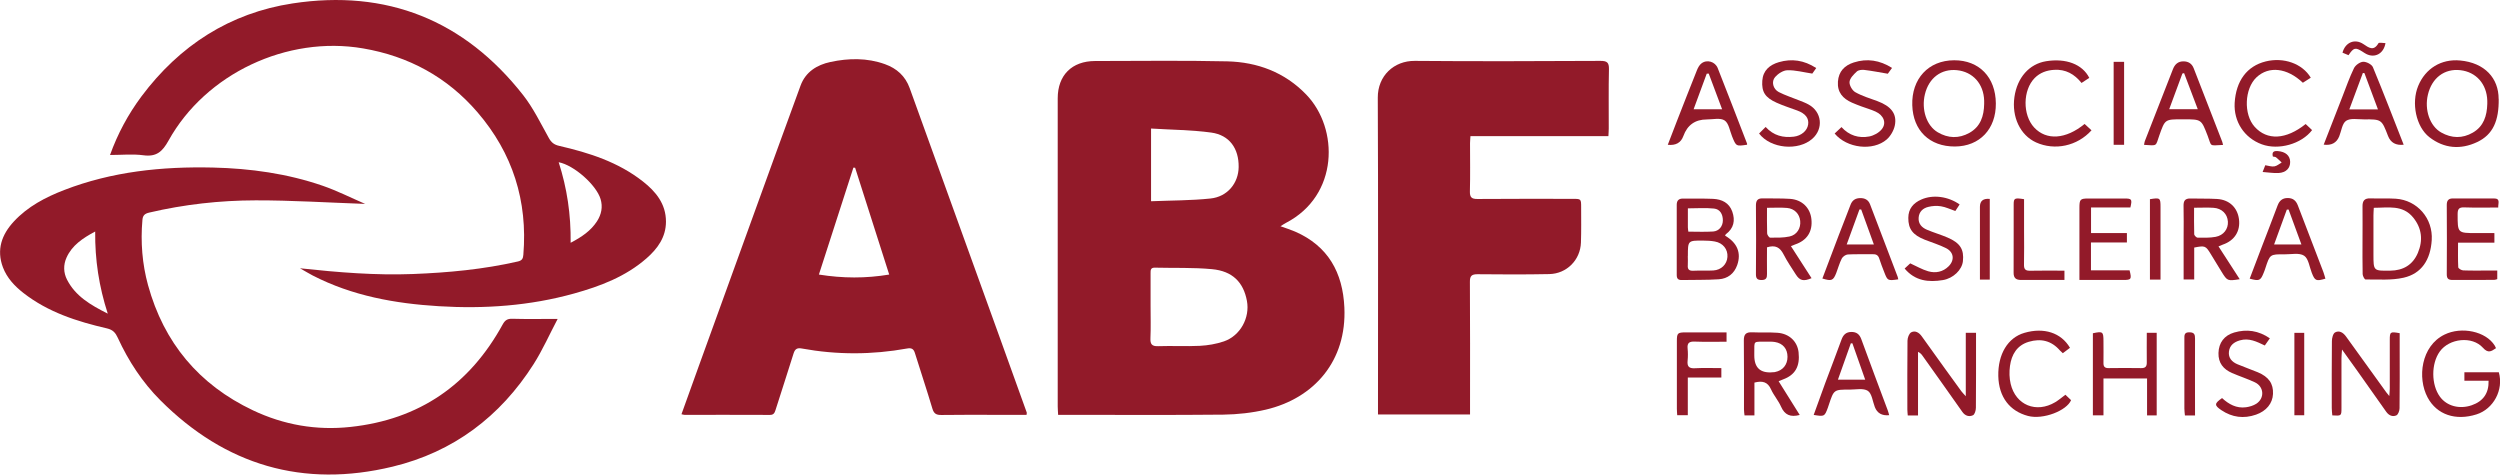 <?xml version="1.0" encoding="UTF-8"?><svg id="Layer_2" xmlns="http://www.w3.org/2000/svg" width="365.86" height="69.45" viewBox="0 0 365.86 69.45"><defs><style>.cls-1{fill:#921a29;stroke-width:0px;}</style></defs><g id="Layer_1-2"><path class="cls-1" d="M154.85,60.71c-.02-.49-.06-.86-.06-1.23,0-15.03,0-30.07,0-45.1,0-3.37,2.07-5.44,5.46-5.45,6.45,0,12.91-.1,19.36.05,4.41.11,8.39,1.59,11.54,4.85,4.82,4.98,4.79,14.79-2.98,18.8-.22.11-.42.26-.78.48.81.29,1.48.5,2.13.78,4.85,2.11,6.99,6.01,7.22,11.11.36,7.78-4.38,13.28-11.5,14.95-2.02.47-4.13.7-6.21.73-7.72.08-15.45.03-23.17.03h-1ZM168.38,44.81c0,1.55.05,3.11-.02,4.66-.04.88.19,1.23,1.14,1.19,2.03-.07,4.07.05,6.09-.05,1.18-.06,2.4-.27,3.52-.65,2.41-.83,3.83-3.46,3.37-5.93-.51-2.73-2.11-4.36-5.11-4.64-2.77-.26-5.57-.15-8.36-.22-.61-.02-.64.35-.63.8,0,1.62,0,3.23,0,4.85ZM168.45,18.81v10.64c2.96-.12,5.85-.1,8.7-.4,2.49-.26,4.09-2.25,4.12-4.6.04-2.72-1.35-4.69-4.02-5.05-2.87-.39-5.8-.4-8.81-.59Z"/><path class="cls-1" d="M150.21,60.71c-1.56,0-3.08,0-4.6,0-2.61,0-5.21-.02-7.82.02-.74.01-1.11-.16-1.34-.93-.81-2.73-1.72-5.42-2.56-8.14-.19-.62-.52-.77-1.13-.66-5.14.93-10.29.94-15.43,0-.66-.12-.98.06-1.19.71-.87,2.78-1.77,5.54-2.65,8.31-.14.44-.3.71-.83.7-4.16-.02-8.33-.01-12.49-.01-.12,0-.24-.05-.44-.09.87-2.42,1.72-4.8,2.58-7.17,2.54-7.02,5.08-14.04,7.62-21.05,2.4-6.63,4.8-13.26,7.23-19.88.74-2.01,2.41-3.03,4.37-3.45,2.66-.57,5.36-.62,7.98.32,1.73.62,2.98,1.74,3.62,3.51,2.07,5.77,4.17,11.54,6.25,17.31,2.32,6.42,4.64,12.85,6.96,19.27,1.31,3.63,2.62,7.26,3.92,10.89.02.05,0,.12-.03.34ZM125.14,24.55c-.08,0-.16-.01-.25-.02-1.67,5.17-3.34,10.34-5.05,15.65,3.52.56,6.86.57,10.29,0-1.69-5.31-3.34-10.47-4.99-15.64Z"/><path class="cls-1" d="M215.13,60.65h-13.47v-1.07c0-15.09.04-30.19-.03-45.28-.02-3.19,2.36-5.42,5.42-5.39,9.06.08,18.12.04,27.17,0,.94,0,1.26.22,1.24,1.21-.07,2.88-.02,5.77-.03,8.66,0,.34-.03.68-.05,1.14h-20.19c-.02.42-.06.72-.06,1.03,0,2.35.04,4.69-.02,7.04-.02.88.24,1.14,1.12,1.13,4.64-.04,9.28-.02,13.92-.02,1.23,0,1.24,0,1.24,1.25,0,1.71.03,3.43-.03,5.14-.08,2.54-2.07,4.57-4.63,4.62-3.49.07-6.99.06-10.49.02-.86,0-1.14.23-1.13,1.12.04,6.06.02,12.11.02,18.17v1.24Z"/><path class="cls-1" d="M81.6,46.69c-1.2,2.27-2.2,4.54-3.51,6.6-4.89,7.69-11.76,12.86-20.63,15-13.09,3.16-24.48-.19-33.99-9.71-2.64-2.64-4.67-5.75-6.23-9.14-.33-.72-.69-1.17-1.58-1.38-4.38-1.01-8.63-2.37-12.24-5.19-1.29-1.01-2.4-2.19-2.99-3.74-.97-2.58-.19-4.79,1.6-6.72,2.03-2.19,4.62-3.54,7.36-4.6,7.01-2.71,14.32-3.46,21.78-3.29,5.49.13,10.88.88,16.07,2.67,2.1.73,4.1,1.74,6.2,2.65-5.44-.19-10.74-.53-16.03-.52-5.24.01-10.45.59-15.57,1.79-.7.16-.95.45-1,1.1-.28,3.22-.03,6.4.82,9.51,2.32,8.44,7.45,14.58,15.36,18.33,4.5,2.13,9.27,2.97,14.26,2.43,10.09-1.08,17.45-6.18,22.29-15.01.33-.6.68-.84,1.39-.82,2.09.06,4.19.02,6.63.02ZM15.77,45.9c-1.29-4-1.88-7.87-1.84-12.02-1.87,1-3.4,2.04-4.2,3.83-.47,1.05-.45,2.19.08,3.22,1.23,2.4,3.41,3.69,5.96,4.97Z"/><path class="cls-1" d="M16.1,22.69c1.11-3.1,2.65-5.96,4.6-8.58C26.27,6.66,33.64,1.9,42.82.5c13.76-2.1,25.13,2.44,33.74,13.42,1.49,1.9,2.56,4.13,3.75,6.26.37.67.78,1,1.54,1.17,4.38,1.01,8.63,2.37,12.23,5.2,1.9,1.49,3.38,3.29,3.38,5.88,0,2.27-1.22,3.95-2.84,5.37-3.06,2.68-6.76,4.08-10.6,5.15-6.49,1.81-13.13,2.27-19.81,1.86-6.39-.39-12.65-1.51-18.44-4.49-.56-.29-1.09-.62-1.87-1.06,5.67.61,11.09,1.05,16.54.84,5.17-.2,10.31-.68,15.37-1.84.6-.14.74-.44.78-.98.65-7.87-1.56-14.86-6.71-20.85-4.42-5.14-10.07-8.21-16.76-9.35-11.09-1.9-23.01,3.69-28.46,13.5-.9,1.62-1.77,2.4-3.68,2.14-1.56-.21-3.17-.04-4.88-.04ZM83.51,35.53c1.64-.86,2.96-1.76,3.86-3.15.64-1,.87-2.09.52-3.25-.62-2.06-3.88-4.96-6.13-5.39,1.22,3.79,1.8,7.64,1.75,11.8Z"/><path class="cls-1" d="M252.47,34.5c1.77,1.03,2.38,2.52,1.76,4.29-.45,1.27-1.4,1.99-2.69,2.08-1.8.12-3.62.07-5.43.11-.53.01-.73-.21-.73-.74.01-3.42.01-6.85,0-10.27,0-.64.31-.92.93-.91,1.46.01,2.92-.02,4.38.04,1.29.06,2.36.57,2.82,1.87.45,1.29.23,2.43-.93,3.3-.07.05-.08.16-.13.24ZM247,37.46c0,.44.03.89,0,1.33-.05.6.15.86.8.83.98-.05,1.96.02,2.94-.04,1.16-.07,1.99-.9,2.06-1.98.08-1.12-.66-2.05-1.85-2.26-.56-.1-1.13-.13-1.7-.13-2.24-.02-2.24,0-2.24,2.24ZM247.08,33.9c1.24,0,2.44.06,3.63-.02.86-.06,1.42-.77,1.42-1.63,0-.88-.4-1.64-1.3-1.73-1.24-.13-2.49-.03-3.82-.03,0,.96,0,1.88,0,2.79,0,.18.04.36.07.63Z"/><path class="cls-1" d="M280.68,60.8h-1.49c-.02-.31-.06-.58-.06-.86,0-3.36-.02-6.72.02-10.08,0-.43.23-1.06.55-1.23.58-.3,1.14.03,1.54.59,1.12,1.58,2.25,3.14,3.38,4.71.8,1.11,1.59,2.21,2.4,3.31.14.19.31.35.66.75v-9.29h1.5c0,.3,0,.6,0,.9,0,3.36.01,6.72-.02,10.08,0,.38-.17.97-.43,1.09-.56.26-1.14.1-1.56-.5-1.93-2.75-3.88-5.48-5.83-8.22-.14-.2-.3-.39-.65-.56v9.29Z"/><path class="cls-1" d="M292.08,15.13c.04,3.75-2.37,6.29-5.98,6.31-3.74.02-6.14-2.36-6.25-6.04-.12-3.85,2.35-6.57,6.13-6.58,3.67-.01,6.07,2.49,6.1,6.31ZM290.37,15.19c0-.16,0-.32,0-.48-.08-2.45-1.65-4.2-3.98-4.44-2.3-.23-4.11,1.13-4.69,3.52-.54,2.24.23,4.6,1.88,5.57,1.51.89,3.09.94,4.62.09,1.65-.92,2.14-2.48,2.17-4.25Z"/><path class="cls-1" d="M365.67,14.47c.04,3.18-.82,5.22-3.15,6.32-2.42,1.14-4.83.96-6.99-.71-1.96-1.52-2.68-5-1.64-7.51,1.06-2.56,3.38-3.97,6.12-3.72,3.63.33,5.65,2.6,5.65,5.63ZM364,15.22c0-.16,0-.32,0-.48-.07-2.45-1.63-4.21-3.95-4.47-2.32-.26-4.16,1.13-4.74,3.58-.53,2.22.28,4.6,1.95,5.54,1.52.86,3.1.9,4.62.02,1.6-.92,2.07-2.47,2.12-4.2Z"/><path class="cls-1" d="M342.74,51.15c-.04.62-.08.96-.08,1.29,0,2.41,0,4.82,0,7.23,0,1.2,0,1.2-1.34,1.12-.03-.34-.08-.71-.08-1.07,0-3.27-.02-6.53.02-9.8,0-.44.16-1.1.46-1.27.62-.34,1.19.02,1.61.6,1.96,2.73,3.93,5.45,5.9,8.18.09.12.19.24.43.53.03-.48.07-.77.07-1.06,0-2.38,0-4.76,0-7.14,0-1.2.06-1.25,1.45-1v2.23c0,2.92.02,5.84-.02,8.75,0,.36-.2.93-.47,1.05-.55.24-1.09.02-1.48-.53-1.38-1.97-2.78-3.94-4.17-5.9-.71-1-1.42-1.99-2.31-3.22Z"/><path class="cls-1" d="M365.26,50.96c-.67.46-1.13.79-1.9-.07-1.57-1.75-4.92-1.38-6.31.55-1.28,1.77-1.27,4.87.03,6.63,1,1.36,2.85,1.85,4.63,1.24,1.69-.58,2.53-1.77,2.48-3.59h-3.54v-1.24h5.04c.73,2.55-.77,5.37-3.26,6.16-3.05.97-5.81.06-7.16-2.47-1.54-2.88-.95-7.53,2.46-9.2,2.5-1.23,6.07-.49,7.37,1.62.06.1.11.22.18.37Z"/><path class="cls-1" d="M345.74,35.19c0-1.65.02-3.3,0-4.95-.02-.82.26-1.24,1.14-1.21,1.24.05,2.48-.03,3.72.05,3.16.21,5.47,2.89,5.27,6.06-.18,2.88-1.49,4.9-4.11,5.5-1.79.41-3.71.24-5.58.26-.14,0-.41-.5-.42-.78-.04-1.65-.02-3.3-.02-4.95ZM347.39,30.42c-.02.42-.05.76-.05,1.1,0,1.9,0,3.8,0,5.7,0,2.44,0,2.42,2.45,2.39,1.91-.02,3.31-.85,4.05-2.6.77-1.83.6-3.59-.68-5.17-1.55-1.91-3.67-1.43-5.77-1.43Z"/><path class="cls-1" d="M258.59,36.22c0,1.29-.02,2.58,0,3.87.01.57-.11.88-.78.89-.69,0-.85-.27-.84-.91.03-3.33.03-6.65,0-9.98,0-.71.21-1.07.97-1.06,1.33.03,2.67-.02,4,.07,1.77.11,2.98,1.31,3.15,2.98.19,1.83-.65,3.11-2.4,3.7-.15.05-.29.11-.6.24,1.03,1.59,2.02,3.14,3.02,4.69-1.19.5-1.73.37-2.32-.57-.61-.96-1.26-1.9-1.78-2.92-.51-1-1.18-1.42-2.44-1.02ZM258.59,30.42c0,1.33-.02,2.53.02,3.73,0,.22.29.63.45.63.94,0,1.91.03,2.82-.17,1.09-.23,1.68-1.22,1.57-2.28-.1-1.02-.83-1.8-1.93-1.9-.93-.08-1.88-.02-2.95-.02Z"/><path class="cls-1" d="M263.37,60.73c-1.37.36-2.19-.02-2.72-1.21-.39-.89-1.07-1.65-1.47-2.54-.49-1.1-1.26-1.29-2.43-.99v4.8h-1.45c-.03-.28-.08-.58-.08-.88,0-3.36.02-6.72-.02-10.08-.01-.92.32-1.24,1.22-1.2,1.24.06,2.48-.02,3.71.07,1.72.13,2.9,1.27,3.08,2.84.23,2.07-.49,3.33-2.26,3.98-.17.06-.34.14-.66.27,1.04,1.66,2.05,3.27,3.09,4.94ZM258.7,50c-2.23.04-1.94-.27-1.97,1.74,0,.1,0,.19,0,.29q0,2.73,2.77,2.44c.09,0,.19,0,.28-.03,1.12-.22,1.81-1.06,1.81-2.22,0-1.17-.67-1.98-1.84-2.17-.44-.07-.89-.05-1.06-.05Z"/><path class="cls-1" d="M255.67,21.18c-1.6.24-1.6.24-2.19-1.22-.33-.81-.48-1.93-1.09-2.33-.62-.42-1.71-.15-2.6-.15q-2.56,0-3.44,2.43-.53,1.47-2.28,1.28c.45-1.16.88-2.3,1.32-3.43.98-2.5,1.95-5,2.95-7.49.15-.37.36-.77.67-1,.8-.61,2-.25,2.37.7,1.45,3.67,2.87,7.36,4.29,11.04.02.05,0,.12,0,.18ZM250.05,10.77c-.09,0-.19,0-.28.01-.63,1.71-1.26,3.41-1.92,5.21h4.17c-.68-1.81-1.32-3.52-1.96-5.23Z"/><path class="cls-1" d="M324.66,36.05c1.05,1.62,2.07,3.2,3.11,4.81-1.79.28-1.82.27-2.67-1.11-.53-.86-1.05-1.73-1.58-2.59-.73-1.2-.84-1.24-2.41-.93v4.67h-1.55c0-2.09,0-4.14,0-6.19,0-1.52.03-3.04-.01-4.56-.02-.76.22-1.12,1.02-1.1,1.3.04,2.61-.01,3.9.07,1.78.11,2.97,1.26,3.19,2.95.23,1.76-.65,3.14-2.37,3.73-.18.06-.34.15-.63.26ZM321.09,30.4c0,1.36-.02,2.61.02,3.87,0,.19.32.51.5.51.88.01,1.78.04,2.64-.12,1.17-.22,1.85-1.16,1.79-2.22-.07-1.13-.88-1.95-2.11-2.03-.88-.06-1.76-.01-2.84-.01Z"/><path class="cls-1" d="M325.32,21.21c-2.1.1-1.62.28-2.24-1.33-.93-2.4-.89-2.42-3.46-2.42h-.29c-2.51,0-2.49,0-3.32,2.34-.58,1.63-.22,1.53-2.24,1.4.04-.18.04-.37.11-.54,1.37-3.51,2.75-7.01,4.11-10.52.28-.73.76-1.17,1.56-1.16.69,0,1.22.33,1.48,1,1.4,3.6,2.79,7.19,4.19,10.79.04.12.06.24.11.44ZM321.63,15.98c-.69-1.83-1.34-3.55-2-5.28-.08.02-.16.04-.25.06-.63,1.71-1.27,3.41-1.93,5.22h4.18Z"/><path class="cls-1" d="M351.77,21.18q-1.72.19-2.29-1.27c-.94-2.44-.94-2.46-3.55-2.44-.88,0-1.96-.21-2.59.21-.58.39-.69,1.49-1.01,2.28q-.58,1.43-2.27,1.21c.91-2.34,1.81-4.66,2.72-6.98.55-1.41,1.05-2.85,1.71-4.21.22-.45.87-.91,1.34-.94.48-.02,1.26.38,1.43.79,1.55,3.73,2.99,7.5,4.5,11.34ZM348,16.01c-.69-1.85-1.33-3.58-1.98-5.31-.08,0-.15-.01-.23-.02-.65,1.74-1.29,3.49-1.98,5.33h4.18Z"/><path class="cls-1" d="M307.83,55.39v5.39h-1.55v-12.01c1.45-.31,1.55-.24,1.55,1.17,0,1.05.02,2.09,0,3.14-.02.56.17.8.76.79,1.59-.02,3.18-.03,4.76,0,.64.01.83-.26.82-.85-.02-1.42,0-2.84,0-4.32h1.45v12.09h-1.41v-5.4h-6.37Z"/><path class="cls-1" d="M265.42,60.73c.57-1.58,1.13-3.15,1.71-4.72.78-2.1,1.6-4.19,2.36-6.3.26-.72.67-1.12,1.44-1.13.77-.01,1.21.35,1.47,1.08,1.26,3.47,2.57,6.93,3.86,10.39.09.23.14.47.21.71q-1.58.16-2.1-1.19c-.32-.82-.42-1.97-1.02-2.37-.65-.43-1.77-.18-2.68-.18-2.29-.01-2.29,0-3.02,2.19-.05.15-.09.3-.15.45-.49,1.31-.5,1.32-2.1,1.06ZM268.97,55.56h3.99c-.65-1.84-1.26-3.57-1.87-5.31-.08,0-.15,0-.23-.01-.61,1.73-1.23,3.46-1.89,5.32Z"/><path class="cls-1" d="M340.31,40.78c-1.36.4-1.53.32-1.99-.84-.35-.88-.48-2.1-1.13-2.52-.7-.46-1.89-.19-2.87-.2-2.13-.02-2.13,0-2.79,2.01-.08.24-.16.48-.26.71-.46,1.14-.64,1.22-2.04.84.57-1.51,1.13-3.01,1.71-4.5.79-2.07,1.6-4.12,2.37-6.2.27-.72.71-1.1,1.48-1.1.76,0,1.21.36,1.49,1.09,1.23,3.25,2.49,6.49,3.73,9.73.12.32.2.65.3.98ZM336.8,35.78c-.65-1.77-1.27-3.45-1.88-5.12-.09,0-.18.02-.26.02-.61,1.66-1.21,3.33-1.86,5.1h4Z"/><path class="cls-1" d="M266.69,40.77c.8-2.13,1.6-4.25,2.41-6.37.56-1.48,1.16-2.94,1.71-4.42.26-.7.75-.99,1.45-.99.66,0,1.16.26,1.41.91,1.35,3.54,2.7,7.08,4.05,10.63.04.11.06.23.08.35-1.55.22-1.56.22-2.06-1.07-.25-.65-.51-1.29-.72-1.96-.16-.52-.48-.67-.99-.65-1.21.03-2.42-.03-3.62.04-.31.02-.74.32-.88.6-.34.67-.54,1.42-.81,2.12-.44,1.11-.68,1.21-2.02.8ZM272.39,30.66c-.09,0-.18,0-.27-.01-.61,1.68-1.22,3.36-1.87,5.13h3.98c-.64-1.77-1.25-3.44-1.85-5.11Z"/><path class="cls-1" d="M338.17,11.37c-.43.28-.8.51-1.16.74-2.31-2.19-4.97-2.49-6.78-.8-1.77,1.66-1.92,5.42-.28,7.24,1.83,2.04,4.59,1.9,7.47-.4.31.3.63.6.94.89-1.55,2.04-4.92,2.98-7.36,2.08-2.57-.94-4.13-3.34-3.97-6.07.2-3.23,1.8-5.38,4.54-6.06,2.63-.65,5.36.31,6.59,2.37Z"/><path class="cls-1" d="M305.76,11.39c-.35.24-.72.48-1.14.75-1.03-1.29-2.32-2.03-4.02-1.92-1.09.07-2.05.41-2.83,1.19-1.76,1.78-1.79,5.41-.08,7.25,1.79,1.92,4.62,1.74,7.38-.52.33.3.67.62,1.01.93-2.08,2.31-5.37,3.01-8.12,1.77-2.31-1.05-3.58-3.72-3.16-6.65.41-2.84,2.17-4.83,4.63-5.23,2.91-.47,5.32.44,6.32,2.43Z"/><path class="cls-1" d="M311.26,34.12v1.36h-5.26v4.08h5.65c.33,1.29.25,1.41-.88,1.41-2.12,0-4.24,0-6.46,0,0-1.3,0-2.49,0-3.69,0-2.28,0-4.57,0-6.85,0-1.26.11-1.38,1.33-1.38,1.75,0,3.5,0,5.24,0,1.1,0,1.17.1.89,1.31h-5.76v3.75h5.24Z"/><path class="cls-1" d="M365.04,34.14v1.37h-5.32c0,1.28-.03,2.44.03,3.6,0,.18.47.45.72.46,1.3.05,2.6.02,3.9.02.34,0,.68,0,1.09,0v1.26c-.15.04-.3.11-.45.11-2.03,0-4.06,0-6.1.01-.59,0-.84-.18-.84-.82.03-3.39.02-6.78,0-10.17,0-.64.26-.94.89-.94,2,0,4,0,6,0,1.01,0,.61.7.64,1.33-1.68,0-3.33.04-4.97-.02-.77-.03-.97.24-.97.97,0,2.79-.03,2.79,2.76,2.79.85,0,1.7,0,2.59,0Z"/><path class="cls-1" d="M265.8,9.95c-.28.4-.5.7-.58.82-1.32-.2-2.48-.52-3.64-.49-.62.01-1.37.5-1.8.99-.59.67-.3,1.77.53,2.2.95.49,1.98.81,2.98,1.22.47.19.95.36,1.39.61,1.95,1.07,2.21,3.54.54,5.01-2.05,1.81-6.09,1.46-7.79-.77.29-.29.6-.6.96-.96,1.17,1.28,2.57,1.61,4.13,1.42,1.08-.13,1.96-.86,2.09-1.78.14-.92-.4-1.61-1.6-2.05-1.01-.37-2.04-.7-3.02-1.14-1.69-.76-2.2-1.59-2.09-3.22.11-1.51,1.09-2.32,2.42-2.71,1.88-.55,3.68-.3,5.46.85Z"/><path class="cls-1" d="M268.49,19.54c.33-.31.62-.59,1-.94,1.13,1.24,2.54,1.66,4.07,1.37.66-.13,1.39-.53,1.81-1.04.76-.91.31-2.06-.89-2.6-.66-.3-1.37-.5-2.05-.75-.47-.18-.95-.35-1.41-.56-1.33-.59-2.16-1.51-2.05-3.08.11-1.5.98-2.37,2.32-2.8,1.95-.62,3.79-.34,5.6.8-.28.38-.51.7-.62.85-1.25-.21-2.35-.43-3.46-.56-.36-.04-.85.02-1.08.24-.45.42-1.01.97-1.06,1.51-.05.48.39,1.26.84,1.51,1.01.57,2.15.91,3.24,1.31,1.99.74,2.89,1.85,2.55,3.55-.15.74-.62,1.56-1.19,2.06-2,1.73-5.82,1.3-7.62-.87Z"/><path class="cls-1" d="M302.25,57.76c.31.29.58.55.84.8-.62,1.52-4.07,2.9-6.31,2.31-2.67-.71-4.27-2.76-4.34-5.83-.07-3.2,1.39-5.63,3.82-6.33,2.85-.83,5.37-.03,6.67,2.19-.33.25-.67.5-1.05.79-.16-.15-.3-.27-.42-.4-1.24-1.43-2.78-1.8-4.56-1.27-1.74.52-2.52,1.87-2.75,3.53-.12.86-.1,1.79.1,2.63.74,3.12,3.75,4.33,6.52,2.68.51-.31.97-.7,1.49-1.09Z"/><path class="cls-1" d="M325.19,58.26c.98.9,2.1,1.53,3.5,1.34.52-.07,1.07-.24,1.5-.51,1.25-.81,1.15-2.5-.2-3.14-1.08-.51-2.24-.88-3.34-1.36-1.27-.55-2.03-1.47-1.99-2.93.04-1.5.85-2.58,2.3-3,1.84-.53,3.55-.29,5.22.85-.27.39-.5.71-.74,1.05-1.18-.56-2.31-1.14-3.65-.75-.87.25-1.5.74-1.6,1.66-.1.91.44,1.49,1.23,1.83.99.42,2.01.77,3,1.18,1.6.67,2.29,1.67,2.22,3.17-.06,1.4-.99,2.51-2.48,3.03-1.81.63-3.5.4-5.07-.65-1.07-.72-1.04-.98.09-1.77Z"/><path class="cls-1" d="M278.74,39.29c.35-.33.63-.58.81-.75.93.42,1.75.91,2.63,1.16,1.08.31,2.16.1,2.99-.73.91-.91.77-2.08-.39-2.66-.98-.49-2.05-.82-3.08-1.22-1.79-.7-2.44-1.59-2.43-3.2,0-1.36.76-2.19,1.9-2.69,1.71-.76,3.93-.46,5.61.72-.21.32-.42.65-.63.96-.74-.25-1.4-.58-2.1-.69-.6-.1-1.27-.06-1.86.09-.78.19-1.35.7-1.41,1.59-.06.9.47,1.43,1.21,1.75.99.42,2.03.72,3.01,1.14,1.86.79,2.45,1.74,2.26,3.48-.14,1.24-1.38,2.49-2.93,2.75-2.08.34-4.05.15-5.59-1.68Z"/><path class="cls-1" d="M245.45,60.76c-.02-.32-.05-.63-.05-.94,0-3.3,0-6.6,0-9.89,0-1.19.1-1.28,1.31-1.29,1.96,0,3.93,0,5.96,0v1.37c-1.57,0-3.12.04-4.67-.02-.77-.03-1.11.19-1.03,1,.06.6.06,1.21,0,1.81-.08.81.19,1.14,1.06,1.09,1.26-.07,2.53-.02,3.88-.02v1.38h-4.91v5.51h-1.54Z"/><path class="cls-1" d="M302.12,39.61v1.36c-.44,0-.87,0-1.3,0-1.68,0-3.37-.01-5.05,0-.74,0-1.1-.28-1.09-1.07.02-3.33,0-6.66.01-9.99,0-.92.15-.98,1.52-.76,0,1.49,0,3.01,0,4.52,0,1.68.03,3.36-.01,5.04-.02.72.23.93.93.91,1.64-.04,3.29-.01,4.99-.01Z"/><path class="cls-1" d="M309.32,9.05h1.53v12.14h-1.53v-12.14Z"/><path class="cls-1" d="M314.63,29.15c1.5-.24,1.55-.2,1.55,1.18,0,3.17,0,6.34,0,9.51v1.08h-1.55v-11.77Z"/><path class="cls-1" d="M335.77,60.77v-12.06h1.44v12.06h-1.44Z"/><path class="cls-1" d="M321.21,60.8h-1.46c-.03-.34-.08-.68-.08-1.01,0-3.39,0-6.79,0-10.18,0-.53-.05-1,.75-.98.73.01.81.35.81.95-.02,3.71,0,7.42,0,11.23Z"/><path class="cls-1" d="M291.19,40.92h-1.44c0-.58,0-1.11,0-1.64,0-3.01,0-6.01,0-9.02q0-1.29,1.44-1.15v11.8Z"/><path class="cls-1" d="M343.7,8.08c-.32-.13-.61-.25-.89-.37.41-1.53,1.81-2.1,3.07-1.25.78.52,1.49,1.08,2.19-.13.09-.15.67-.02,1.03-.02-.25,1.54-1.55,2.23-2.81,1.59-.2-.1-.38-.23-.57-.35-1.03-.65-1.28-.59-2.03.53Z"/><path class="cls-1" d="M331.12,25.17c.19-.47.29-.72.39-.99.47.07.92.24,1.33.17.38-.06.71-.37,1.07-.57-.27-.25-.53-.52-.82-.75-.11-.09-.3-.08-.47-.12-.17-.66.12-.85.73-.8,1.11.09,1.78.65,1.8,1.57.02.92-.59,1.58-1.7,1.64-.73.04-1.46-.09-2.32-.15Z"/></g></svg>